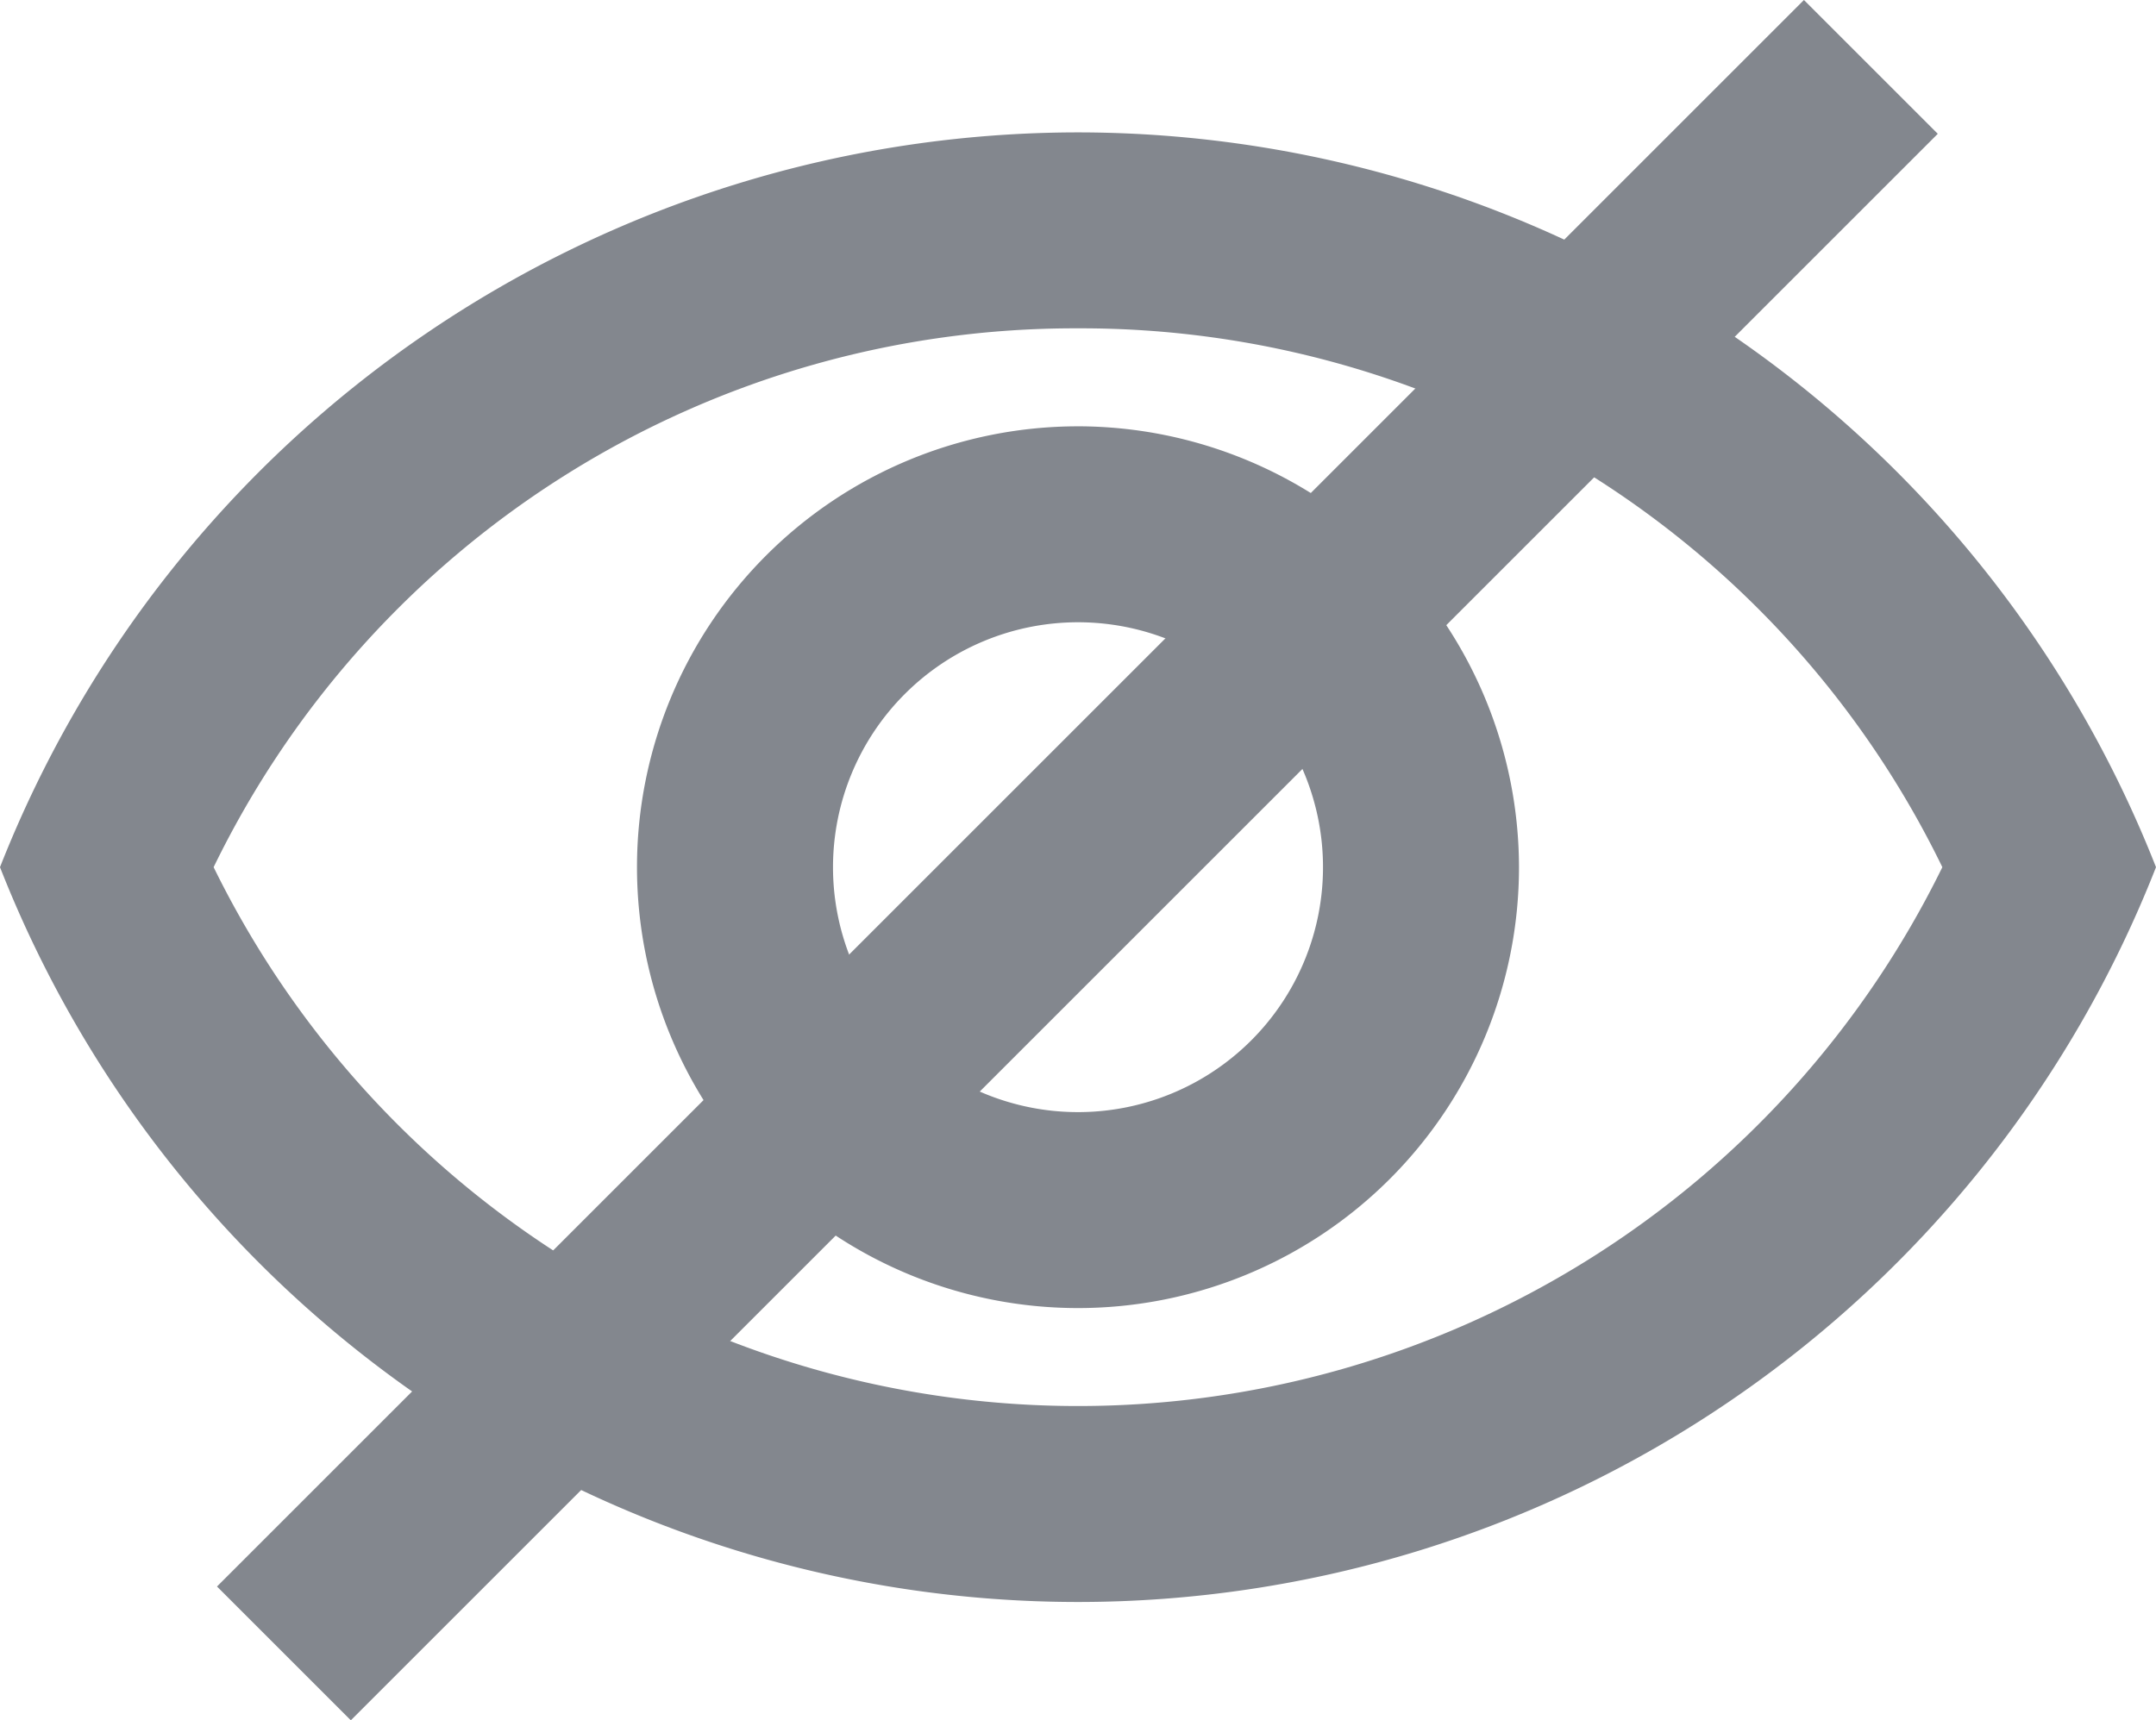 <svg xmlns="http://www.w3.org/2000/svg" width="148.085" height="118.192" viewBox="0 0 148.085 118.192">
  <g id="Group_1" data-name="Group 1" transform="translate(-954 -436.904)">
    <path id="eye-icon" d="M74.875,14.212a65.765,65.765,0,0,1,59.368,37.021,66.113,66.113,0,0,1-118.737,0A65.764,65.764,0,0,1,74.875,14.212Zm0-13.462A79.608,79.608,0,0,0,.833,51.233a79.539,79.539,0,0,0,148.085,0A79.608,79.608,0,0,0,74.875.75Zm0,33.656A16.828,16.828,0,1,1,58.048,51.233,16.834,16.834,0,0,1,74.875,34.406Zm0-13.462a30.29,30.29,0,1,0,30.29,30.29A30.336,30.336,0,0,0,74.875,20.943Z" transform="translate(953.167 445.25)" fill="#83878e"/>
    <line id="Line_1" data-name="Line 1" x1="109" y2="109" transform="translate(973.5 441.5)" fill="none" stroke="#83878e" stroke-width="13"/>
  </g>
</svg>
